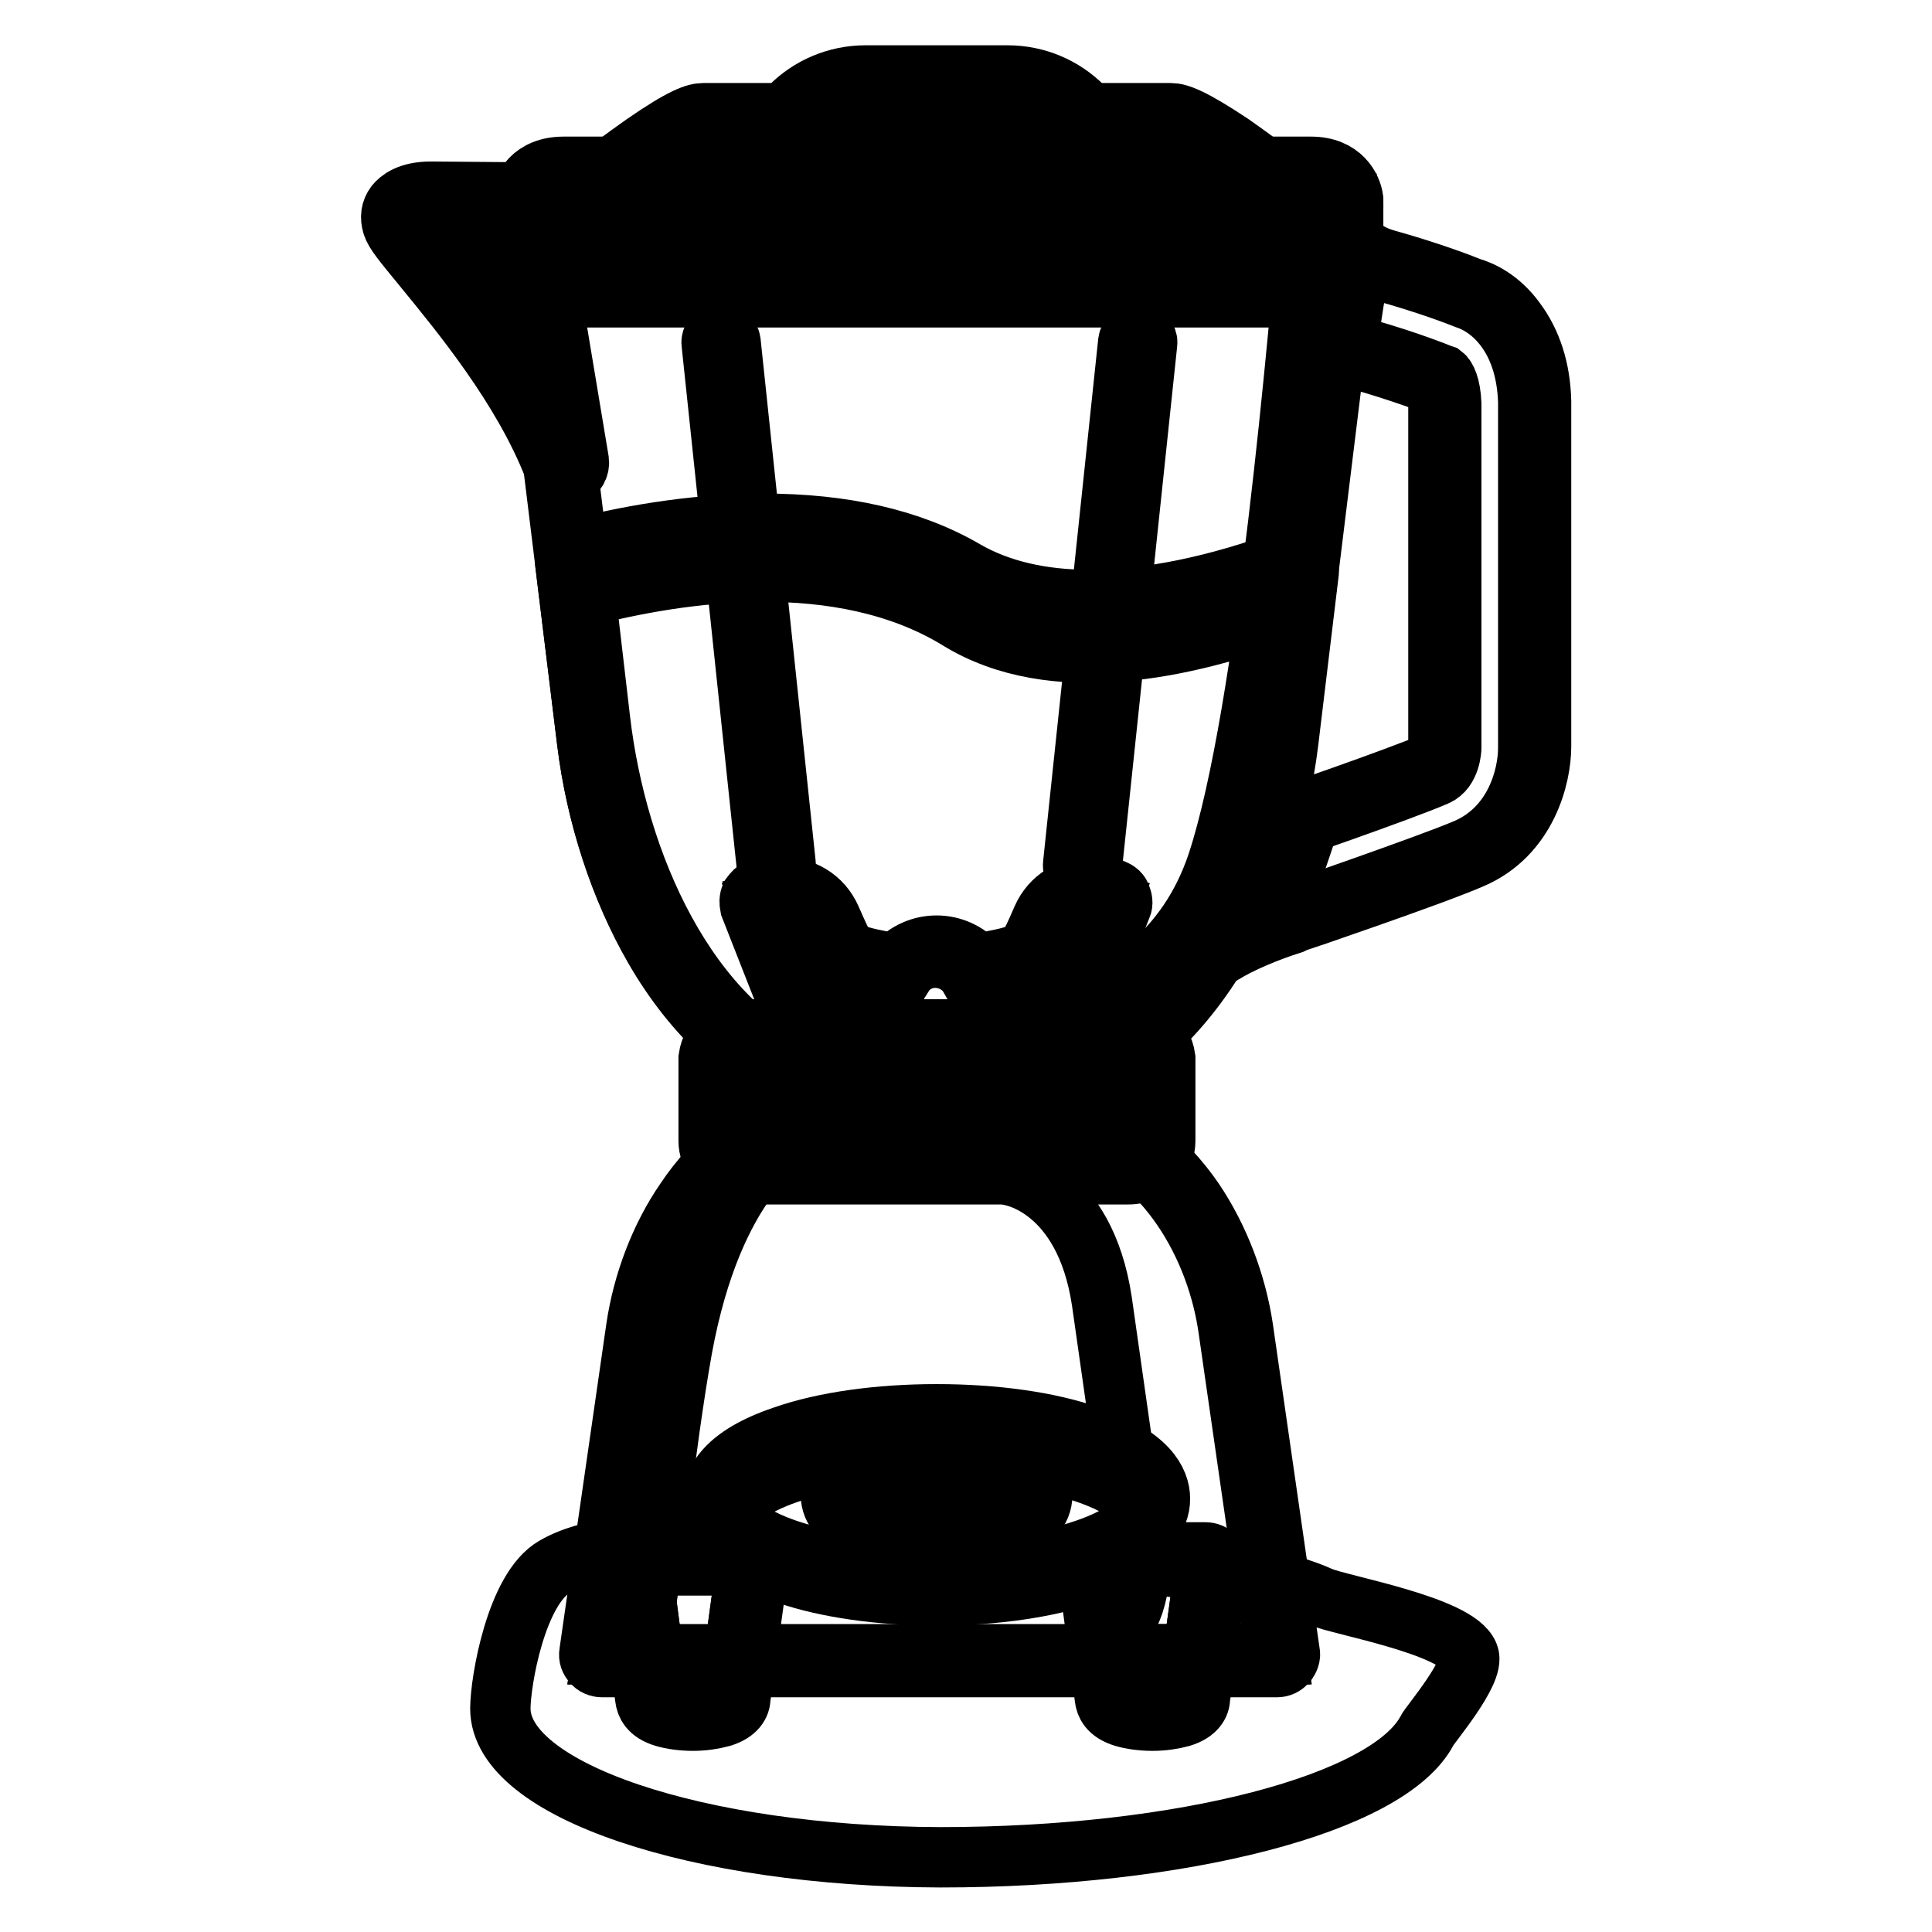 <?xml version="1.0" encoding="utf-8"?>
<!-- Svg Vector Icons : http://www.onlinewebfonts.com/icon -->
<!DOCTYPE svg PUBLIC "-//W3C//DTD SVG 1.1//EN" "http://www.w3.org/Graphics/SVG/1.1/DTD/svg11.dtd">
<svg version="1.1" xmlns="http://www.w3.org/2000/svg" xmlns:xlink="http://www.w3.org/1999/xlink" x="0px" y="0px" viewBox="0 0 256 256" enable-background="new 0 0 256 256" xml:space="preserve">
<g> <path stroke-width="8" fill-opacity="0" stroke="#000000"  d="M66.3,226.4c0-3.6,2.1-15.9,7.2-18.8c10.1-5.8,29.6-0.7,51.1-0.7c19.2,0,39.8-0.1,50.4,4.7 c2.5,1.1,18.1,3.8,19.6,7.7c0.9,2.2-5.2,9.3-5.5,10c-5.1,9.7-32.4,16.8-64.5,16.8C92.4,246,66.3,237.2,66.3,226.4z"/> <path stroke-width="8" fill-opacity="0" stroke="#000000"  d="M160.9,126c-0.2,0-0.4-0.1-0.6-0.3c-0.3-0.3-0.3-0.7-0.1-1c2.5-4.2,4.6-8.8,6.2-13.9 c0.1-0.3,0.3-0.5,0.6-0.5c0.1-0.1,0.3-0.1,0.4-0.1c3-1.1,18.1-6.3,22.6-8.2c1.3-0.6,1.5-2.9,1.5-2.9V53.4c-0.1-1.9-0.5-2.8-0.7-3.1 l-0.2-0.1c-0.1,0-4.1-1.7-10-3.3c-1.4-0.4-2.7-0.9-4-1.6c-0.3-0.2-0.5-0.5-0.5-0.9l1.5-11.8c0.1-0.3,0.3-0.6,0.7-0.7 c0.1,0,0.1,0,0.2,0c0.3,0,0.5,0.1,0.7,0.4c0,0,1.3,1.9,4.6,2.8c5.7,1.6,9.8,3.2,11,3.6c2.1,0.7,4.1,2.2,5.6,4.2 c2,2.7,3.1,6.1,3.2,10.2v45.9c0,3.9-1.9,11.2-8.8,14.1c-5.4,2.3-23.3,8.4-23.5,8.5l-0.3,0.1c-3.3,1-7.2,2.6-9.4,4 C161.1,126,161,126,160.9,126z"/> <path stroke-width="8" fill-opacity="0" stroke="#000000"  d="M178.3,32.9c0,0,1.4,2.1,5.1,3.1c5.8,1.6,9.9,3.2,10.9,3.6c3.1,1,7.9,4.8,8.2,13.6v45.9 c0,3.7-1.7,10.6-8.3,13.4c-5.2,2.2-22.7,8.2-23.4,8.5l-0.2,0.1c-3.2,0.9-7.2,2.6-9.6,4.1c2.7-4.4,4.8-9.2,6.3-14.1 c0.1-0.1,0.3-0.1,0.4-0.1c1.5-0.5,18-6.2,22.6-8.2c1.9-0.8,2-3.6,2-3.7V53.5c-0.1-2.4-0.7-3.5-1.1-3.8l-0.3-0.1 c0,0-4.1-1.7-10.1-3.4c-1.5-0.4-2.7-0.9-3.8-1.5C177.4,40,177.9,35.9,178.3,32.9 M178.3,31.2c-0.1,0-0.3,0-0.4,0 c-0.7,0.1-1.2,0.7-1.3,1.5l-0.8,6.1l-0.7,5.6c-0.1,0.7,0.3,1.4,0.9,1.7c1.3,0.7,2.7,1.2,4.2,1.6c5.6,1.6,9.5,3.1,9.9,3.3 c0.2,0.3,0.4,1.1,0.5,2.4v45.6c0,0.6-0.3,1.9-0.9,2.1c-4.4,1.9-19.4,7.1-22.5,8.1c-0.1,0-0.2,0.1-0.3,0.1h0 c-0.5,0.2-0.9,0.6-1.1,1.1c-1.6,5-3.7,9.6-6.2,13.7c-0.4,0.7-0.3,1.5,0.3,2.1c0.3,0.3,0.7,0.5,1.2,0.5c0.3,0,0.6-0.1,0.9-0.3 c2.2-1.4,6-3,9.2-4h0l0.2-0.1h0c0.2-0.1,18.2-6.2,23.5-8.5c7.4-3.1,9.3-10.9,9.3-14.9V53.4v-0.2v0c-0.1-4.3-1.3-7.9-3.4-10.7 c-2.1-2.9-4.6-4-6-4.4c-1.2-0.5-5.4-2.1-11.1-3.7c-2.9-0.8-4-2.3-4.1-2.5C179.4,31.5,178.8,31.2,178.3,31.2L178.3,31.2z"/> <path stroke-width="8" fill-opacity="0" stroke="#000000"  d="M173.5,108.9c-3.1,1.1-5.4,1.9-6,2.1c-0.1,0-0.3,0.1-0.4,0.1c-1.5,4.9-3.7,9.7-6.3,14.1 c2.1-1.3,5.4-2.7,8.3-3.7C170.7,117.3,172.1,113.1,173.5,108.9z"/> <path stroke-width="8" fill-opacity="0" stroke="#000000"  d="M75,62.2c-0.3,0-0.7-0.2-0.8-0.5C70,51,61.7,40.9,56.7,34.9c-2.5-3.1-3.6-4.5-3.9-5.3c-0.3-0.9,0-1.6,0.3-2 c0.9-1.3,3.1-1.4,4-1.4h12.2c0.4,0,0.8,0.3,0.8,0.7l5.6,34.3c0.1,0.4-0.2,0.8-0.6,0.9H75z"/> <path stroke-width="8" fill-opacity="0" stroke="#000000"  d="M57.1,27.1h12.2L75,61.4c-6.1-15.4-20.6-29.7-21.3-32C53,27.2,56.6,27.1,57.1,27.1 M57.1,25.4 c-3,0-4.2,1.1-4.7,1.7c-0.6,0.8-0.7,1.7-0.4,2.7c0.3,1,1.4,2.3,4.1,5.6c4.9,6,13.2,16,17.3,26.6c0.3,0.7,0.9,1.1,1.6,1.1 c0.1,0,0.3,0,0.5-0.1c0.8-0.2,1.3-1.1,1.2-1.9L71,26.9c-0.1-0.8-0.8-1.4-1.7-1.4L57.1,25.4C57.2,25.4,57.2,25.4,57.1,25.4z"/> <path stroke-width="8" fill-opacity="0" stroke="#000000"  d="M180.2,34.6C180.2,34.6,180.2,34.6,180.2,34.6c-1.4-0.9-1.9-1.7-1.9-1.7c-0.4,3.1-0.9,7.1-1.5,11.8 c0.5,0.3,1.1,0.5,1.8,0.8C179,41.8,179.7,38.3,180.2,34.6z M64.4,35.7c0.1,1.2-1.4,1.8-2.1,0.8c-2.4-3.6-5.1-6.1-5.3-6.8 c-0.3-1,1.5-0.9,1.5-0.9h4c0.6,0,1.1,0.4,1.1,1L64.4,35.7z"/> <path stroke-width="8" fill-opacity="0" stroke="#000000"  d="M123.1,146.8h-0.2c-0.3,0-1.2-0.1-1.4-0.1c-3.4-0.2-6.7-0.9-9.9-1.9c-1.3-0.4-2.6-0.8-3.9-1.3 c-8-3.1-15.1-9.5-20.3-18.5c-4.5-7.7-7.6-17.3-8.8-26.9l-8.7-70.9c0-0.2,0.1-0.5,0.2-0.7c0.2-0.2,0.4-0.3,0.6-0.3h106.8 c0.2,0,0.5,0.1,0.6,0.3c0.2,0.2,0.2,0.4,0.2,0.7l-8.7,70.9c-1.2,9.7-4.3,19.2-8.8,26.9c-5.2,9-12.3,15.4-20.3,18.5 c-1.3,0.5-2.6,0.9-3.9,1.3c-3.2,1-6.5,1.7-9.9,1.9C126.6,146.8,123.8,146.8,123.1,146.8L123.1,146.8z"/> <path stroke-width="8" fill-opacity="0" stroke="#000000"  d="M177.5,27.1L168.8,98c-2.2,17.9-11.4,38.2-28.5,44.8c-1.2,0.5-2.5,0.9-3.8,1.3c-3.1,1-6.4,1.6-9.7,1.8 c-0.2,0-2.9,0.1-3.7,0.1h-0.1c-0.3,0-1.2-0.1-1.4-0.1c-3.4-0.2-6.6-0.9-9.7-1.8c-1.3-0.4-2.6-0.8-3.8-1.3 c-17.1-6.6-26.3-26.9-28.5-44.8l-8.7-70.9H177.5 M177.5,25.4H70.8c-0.5,0-0.9,0.2-1.3,0.6c-0.3,0.4-0.5,0.9-0.4,1.3l8.7,70.9 c1.2,9.8,4.4,19.5,8.9,27.3c5.3,9.2,12.5,15.7,20.7,18.8c1.3,0.5,2.6,0.9,4,1.3c3.3,1,6.7,1.7,10.1,1.9c0.3,0,1.2,0.1,1.4,0.1h0.2 c0.6,0,3.4-0.1,3.8-0.1c3.5-0.2,6.8-0.9,10.1-1.9c1.3-0.4,2.7-0.9,4-1.3c8.2-3.2,15.4-9.7,20.7-18.8c4.5-7.8,7.7-17.5,8.9-27.3 l8.7-70.8c0-0.1,0-0.2,0-0.3C179.2,26.2,178.5,25.4,177.5,25.4z"/> <path stroke-width="8" fill-opacity="0" stroke="#000000"  d="M173.6,27.1c-1.5,16.5-5.7,67.3-12.3,87.3c-7.8,23.3-34.8,23.9-50.9,24.5c-15,0.6-8.9,3.3-9.5,2.6 c4.6,6.6-2-1.6,5.5,1.2c1.3,0.5,2.6,0.9,4,1.3c3.2,1,6.5,1.6,10,1.8c0.2,0,1.2,0.1,1.4,0.1c0.4,0,3.7-0.1,3.9-0.1 c3.5-0.2,6.8-0.9,10-1.8c1.4-0.4,2.7-0.8,4-1.3c17.6-6.6,27-26.9,29.3-44.8l8.9-70.9H173.6L173.6,27.1z"/> <path stroke-width="8" fill-opacity="0" stroke="#000000"  d="M123.1,146.8h-0.2c-0.3,0-1.2-0.1-1.4-0.1c-3.4-0.2-6.7-0.9-9.9-1.9c-1.3-0.4-2.6-0.8-3.9-1.3 c-8-3.1-15.1-9.5-20.3-18.5c-4.5-7.7-7.6-17.3-8.8-26.9l-2.9-23.7c-0.1-0.4,0.2-0.8,0.6-0.9c6-1.5,15.1-3.3,24.8-3.3 c10.4,0,19.2,2.1,26.2,6.1c4.6,2.7,10.3,4,16.9,4c7.8,0,17-1.9,27-5.6c0.1,0,0.2-0.1,0.3-0.1c0.2,0,0.4,0.1,0.5,0.2 c0.2,0.2,0.3,0.5,0.3,0.8l-2.8,22.5c-1.2,9.7-4.3,19.2-8.8,26.9c-5.2,9-12.3,15.4-20.3,18.5c-1.3,0.5-2.6,0.9-3.9,1.3 c-3.2,1-6.5,1.7-9.9,1.9C126.6,146.8,123.8,146.8,123.1,146.8z"/> <path stroke-width="8" fill-opacity="0" stroke="#000000"  d="M101.2,71c8.8,0,18,1.5,25.8,6c5.2,3,11.1,4.2,17.3,4.2c9.3,0,19.1-2.6,27.3-5.6L168.8,98 c-2.2,17.9-11.4,38.2-28.5,44.8c-1.2,0.5-2.5,0.9-3.8,1.3c-3.1,1-6.4,1.6-9.7,1.8c-0.2,0-2.9,0.1-3.7,0.1h-0.1 c-0.3,0-1.2-0.1-1.4-0.1c-3.4-0.2-6.6-0.9-9.7-1.8c-1.3-0.4-2.6-0.8-3.8-1.3c-17.1-6.6-26.3-26.9-28.5-44.8l-2.9-23.7 C82.9,72.7,91.8,71,101.2,71 M101.2,69.4c-9.7,0-19,1.8-25,3.4c-0.8,0.2-1.4,1-1.3,1.8l2.9,23.7c1.2,9.8,4.4,19.5,8.9,27.3 c5.3,9.2,12.5,15.7,20.7,18.8c1.3,0.5,2.6,0.9,4,1.3c3.3,1,6.7,1.7,10.1,1.9c0.3,0,1.2,0.1,1.5,0.1h0.2c0.6,0,3.4-0.1,3.8-0.1 c3.5-0.2,6.8-0.9,10.1-1.9c1.3-0.4,2.7-0.9,4-1.3c8.2-3.2,15.4-9.7,20.7-18.8c4.5-7.8,7.7-17.5,8.9-27.3l2.7-22.4 c0-0.1,0-0.2,0-0.3c0-0.9-0.7-1.7-1.7-1.7h-0.1c-0.2,0-0.4,0.1-0.5,0.1c-10,3.7-19,5.5-26.7,5.5c-6.4,0-12-1.3-16.5-3.9 C120.7,71.4,111.7,69.4,101.2,69.4L101.2,69.4z"/> <path stroke-width="8" fill-opacity="0" stroke="#000000"  d="M127,82.1c-15.7-9.6-37-6.3-49.4-3.1l1.9,16.3c2.2,18.9,11.4,40.4,28.5,47.3c1.2,0.5,2.5,0.9,3.8,1.4 c3.1,1,6.4,1.7,9.7,1.9c0.2,0,1.1,0.1,1.4,0.1c0.3,0,3.6-0.1,3.8-0.1c3.4-0.2,6.6-0.9,9.7-1.9c1.3-0.4,2.6-0.9,3.8-1.4 c17.1-6.9,26.3-28.4,28.5-47.3l1.7-14.3C157,86,139.5,89.8,127,82.1L127,82.1z"/> <path stroke-width="8" fill-opacity="0" stroke="#000000"  d="M124.1,148c-3.5,0-6.4-2.9-6.4-6.5v-8.2l-12.5-2.2c-0.3-0.1-0.5-0.3-0.6-0.5l-4.2-10.7 c-0.1-0.2-0.1-0.5,0-0.7c0.1-0.2,0.3-0.4,0.5-0.4c0,0,1.1-0.3,2.4-0.3c2.9,0,5.1,1.3,6.1,3.8c2,4.5,2.2,4.8,4.5,5.4 c0.9,0.3,2.7,0.6,5.3,1.1c1.2-1.6,3.1-2.5,5-2.5s3.8,0.9,5,2.5c2.6-0.5,4.4-0.8,5.3-1.1c2.3-0.7,2.5-0.9,4.5-5.4 c1.1-2.4,3.2-3.8,6.1-3.8c1.3,0,2.3,0.3,2.4,0.3c0.2,0.1,0.4,0.2,0.5,0.4c0.1,0.2,0.1,0.5,0,0.7l-4.3,10.7 c-0.1,0.3-0.3,0.5-0.6,0.5l-12.5,2.2v8.2C130.6,145.1,127.7,148,124.1,148z"/> <path stroke-width="8" fill-opacity="0" stroke="#000000"  d="M145,119.2c1.2,0,2.1,0.3,2.1,0.3l-4.2,10.7l-13.3,2.3v9c0,3.2-2.5,5.7-5.6,5.7c-3.1,0-5.6-2.5-5.6-5.7 v-8.8v-0.2l-13.3-2.3l-4.2-10.7c0,0,0.9-0.3,2.1-0.3c1.8,0,4.2,0.5,5.4,3.2c2,4.6,2.3,5.1,5,5.9c1.2,0.3,3.6,0.8,5.9,1.2 c1-1.5,2.7-2.6,4.6-2.6c1.9,0,3.7,1,4.6,2.6c2.3-0.4,4.7-0.9,5.9-1.2c2.7-0.8,3-1.3,5-5.9C140.8,119.8,143.2,119.2,145,119.2  M145,117.5c-3.2,0-5.7,1.5-6.9,4.2c-1.9,4.4-2,4.4-3.9,5c-0.6,0.2-1.9,0.5-4.7,1c-1.4-1.5-3.3-2.4-5.4-2.4c-2.1,0-4,0.9-5.4,2.4 c-2.8-0.5-4.1-0.8-4.7-1c-2-0.6-2-0.7-3.9-5c-1.2-2.7-3.7-4.2-6.9-4.2c-1.4,0-2.5,0.3-2.6,0.3c-0.5,0.1-0.8,0.5-1.1,0.9 c-0.2,0.4-0.2,0.9-0.1,1.4l4.2,10.7c0.2,0.5,0.7,0.9,1.3,1.1l11.9,2.1v7.5c0,4.1,3.3,7.4,7.2,7.4c4,0,7.2-3.3,7.2-7.4V134l11.9-2.1 c0.6-0.1,1.1-0.5,1.3-1.1l4.2-10.7c0.2-0.4,0.1-0.9-0.1-1.4s-0.6-0.7-1.1-0.9C147.5,117.8,146.5,117.5,145,117.5L145,117.5z"/> <path stroke-width="8" fill-opacity="0" stroke="#000000"  d="M107.7,122.7c0,0,1.6,5.1,3.7,5.8c2.1,0.7,7.6,1.8,7.6,1.8l0.5-0.8c-2.3-0.4-4.7-0.9-5.9-1.2 c-2.7-0.8-3-1.3-5-5.9c-2-4.6-7.5-3-7.5-3l0.5,1.2C103.3,120.6,106.8,120.6,107.7,122.7z M139.7,122.4c-2,4.6-2.3,5.1-5,5.9 c-1.2,0.3-3.6,0.8-5.9,1.2l0.4,0.8c0,0,5.9-1.5,7.7-2c1.8-0.5,2.9-3.9,3.8-6.2c1-2.4,6.1-1.9,6.1-1.9l0.3-0.7 C147.2,119.5,141.7,117.9,139.7,122.4z"/> <path stroke-width="8" fill-opacity="0" stroke="#000000"  d="M114.8,37.3c-7.3,0-13.3-5.9-13.3-13.3c0-7.3,5.9-13.3,13.3-13.3h18.8c7.3,0,13.3,5.9,13.3,13.3 c0,7.3-5.9,13.3-13.3,13.3H114.8z"/> <path stroke-width="8" fill-opacity="0" stroke="#000000"  d="M133.5,11.7c6.8,0,12.4,5.6,12.4,12.4c0,6.8-5.6,12.4-12.4,12.4h-18.8c-6.8,0-12.4-5.6-12.4-12.4 c0-6.8,5.6-12.4,12.4-12.4H133.5 M133.5,10h-18.8c-7.8,0-14.1,6.3-14.1,14.1c0,7.8,6.3,14.1,14.1,14.1h18.8 c7.8,0,14.1-6.3,14.1-14.1C147.6,16.3,141.3,10,133.5,10z"/> <path stroke-width="8" fill-opacity="0" stroke="#000000"  d="M93.2,28c-2.4,0-11.3-2.6-12.3-2.9c-0.3-0.1-0.5-0.3-0.6-0.7c-0.1-0.3,0.1-0.6,0.3-0.8 c1.7-1.3,10.1-7.7,12.6-7.7h61.9c2.5,0,11,6.4,12.6,7.7c0.3,0.2,0.4,0.5,0.3,0.8s-0.3,0.6-0.6,0.7c-1,0.3-10,2.9-12.3,2.9H93.2z"/> <path stroke-width="8" fill-opacity="0" stroke="#000000"  d="M155.1,16.7c2.3,0,12.1,7.5,12.1,7.5s-9.8,2.9-12.1,2.9H93.2c-2.3,0-12.1-2.9-12.1-2.9s9.8-7.5,12.1-7.5 H155.1 M155.1,15H93.2c-1,0-2.7,0.5-7.9,4.1c-2.7,1.9-5.2,3.8-5.2,3.8c-0.5,0.4-0.7,1-0.6,1.7s0.6,1.1,1.2,1.3 c1.7,0.5,10.1,3,12.6,3h61.9c2.5,0,10.9-2.5,12.6-3c0.6-0.2,1.1-0.7,1.2-1.3c0.1-0.6-0.1-1.3-0.6-1.7c-0.1-0.1-2.5-1.9-5.2-3.8 C157.8,15.5,156.1,15,155.1,15z"/> <path stroke-width="8" fill-opacity="0" stroke="#000000"  d="M150.5,18.8H97.8c-2,0-10.3,7.5-10.3,7.5s8.3,2.9,10.3,2.9h52.7c2,0,10.3-2.9,10.3-2.9 S152.5,18.8,150.5,18.8z"/> <path stroke-width="8" fill-opacity="0" stroke="#000000"  d="M74.7,38.6c-3.6,0-4.7-2.3-4.8-3.5v-8.5v-0.1c0.1-1.2,1.2-3.6,4.8-3.6h99c3.6,0,4.7,2.3,4.8,3.6V35 c-0.1,1.2-1.2,3.5-4.8,3.5H74.7z"/> <path stroke-width="8" fill-opacity="0" stroke="#000000"  d="M173.7,23.8c3.7,0,3.9,2.7,3.9,2.7V35c0,0-0.2,2.7-3.9,2.7h-99c-3.7,0-3.9-2.7-3.9-2.7v-8.4 c0,0,0.2-2.7,3.9-2.7H173.7 M173.7,22.1h-99c-4.2,0-5.5,2.8-5.6,4.3v8.7c0.1,1.5,1.4,4.3,5.6,4.3h99c4.2,0,5.5-2.8,5.6-4.3v-8.6 v-0.1C179.1,24.9,177.8,22.1,173.7,22.1L173.7,22.1z"/> <path stroke-width="8" fill-opacity="0" stroke="#000000"  d="M173.7,30.8h-99c-3.7,0-3.9,1.4-3.9,1.4v4.2c0,0,0.2,1.4,3.9,1.4h99c3.7,0,3.9-1.4,3.9-1.4v-4.2 C177.5,32.1,177.4,30.8,173.7,30.8L173.7,30.8z"/> <path stroke-width="8" fill-opacity="0" stroke="#000000"  d="M102.9,115.8c-0.7,0-1.2-0.5-1.3-1.1l-7.3-69.2c-0.1-0.7,0.5-1.3,1.1-1.3c0.7-0.1,1.3,0.4,1.4,1.1l7.3,69.2 c0.1,0.7-0.5,1.3-1.1,1.3H102.9z M143.4,115.8c0.7,0,1.2-0.5,1.3-1.1l7.3-69.2c0.1-0.7-0.5-1.3-1.1-1.3c-0.7-0.1-1.3,0.4-1.4,1.1 l-7.3,69.2c-0.1,0.7,0.5,1.3,1.1,1.3H143.4z M91.9,227.2c-2.5,0-5.4-0.6-5.5-2.2l-2.3-17.4c0-0.2,0-0.5,0.2-0.7 c0.2-0.2,0.4-0.3,0.6-0.3h13.9c0.3,0,0.5,0.1,0.6,0.3c0.2,0.2,0.2,0.4,0.2,0.7L97.3,225C97.3,226.6,94.4,227.2,91.9,227.2 L91.9,227.2z"/> <path stroke-width="8" fill-opacity="0" stroke="#000000"  d="M98.9,207.4l-2.4,17.5c0,0.8-2.1,1.4-4.6,1.4s-4.6-0.6-4.6-1.4L85,207.4H98.9 M98.9,205.7H84.9 c-0.5,0-0.9,0.2-1.3,0.6c-0.3,0.4-0.5,0.9-0.4,1.3l2.3,17.4c0.1,0.8,0.5,1.9,2.5,2.5c1,0.3,2.4,0.5,3.8,0.5s2.7-0.2,3.8-0.5 c2-0.6,2.5-1.7,2.5-2.5l2.4-17.4c0.1-0.5-0.1-1-0.4-1.3C99.9,206,99.4,205.7,98.9,205.7z"/> <path stroke-width="8" fill-opacity="0" stroke="#000000"  d="M96.9,222l2-14.6H85l1.9,14.6H96.9z"/> <path stroke-width="8" fill-opacity="0" stroke="#000000"  d="M152.7,227.2c-2.5,0-5.4-0.6-5.5-2.2l-2.3-17.4c0-0.2,0-0.5,0.2-0.7c0.2-0.2,0.4-0.3,0.6-0.3h13.9 c0.3,0,0.5,0.1,0.6,0.3c0.2,0.2,0.2,0.4,0.2,0.7l-2.4,17.4C158.1,226.6,155.2,227.2,152.7,227.2L152.7,227.2z"/> <path stroke-width="8" fill-opacity="0" stroke="#000000"  d="M159.7,207.4l-2.4,17.5c0,0.8-2.1,1.4-4.6,1.4c-2.5,0-4.6-0.6-4.6-1.4l-2.3-17.5H159.7 M159.7,205.7h-13.9 c-0.5,0-0.9,0.2-1.3,0.6c-0.3,0.4-0.5,0.9-0.4,1.3l2.3,17.4c0.1,0.8,0.5,1.9,2.5,2.5c1,0.3,2.4,0.5,3.8,0.5s2.7-0.2,3.8-0.5 c2-0.6,2.5-1.7,2.5-2.5l2.4-17.4c0.1-0.5-0.1-1-0.4-1.3C160.7,205.9,160.2,205.7,159.7,205.7L159.7,205.7z"/> <path stroke-width="8" fill-opacity="0" stroke="#000000"  d="M157.7,222l2-14.6h-13.9l1.9,14.6H157.7z"/> <path stroke-width="8" fill-opacity="0" stroke="#000000"  d="M79.8,220.1c-0.3,0-0.5-0.1-0.6-0.3c-0.2-0.2-0.2-0.4-0.2-0.7l6.2-43c0.9-5.9,3.1-11.8,6.3-16.5 c3.8-5.5,8.8-9.4,14.6-11.3c0.9-0.3,1.8-0.6,2.8-0.8c2.3-0.6,4.7-1,7.1-1.1c0,0,0.4,0,0.5,0H133c0.1,0,0.2,0,0.3,0.1 c2.3,0.1,4.6,0.5,6.8,1.1c0.9,0.2,1.9,0.5,2.8,0.8c5.8,1.9,10.8,5.8,14.6,11.3c3.2,4.7,5.5,10.6,6.3,16.5l6.2,43 c0,0.2,0,0.5-0.2,0.7c-0.2,0.2-0.4,0.3-0.6,0.3L79.8,220.1L79.8,220.1z"/> <path stroke-width="8" fill-opacity="0" stroke="#000000"  d="M118,147.1h14.9v0.1c2.4,0.1,4.7,0.5,6.9,1.1c0.9,0.2,1.9,0.5,2.7,0.8c12.2,4,18.8,16.3,20.3,27.1l6.2,43 H79.8l6.2-43c1.6-10.9,8.1-23.2,20.3-27.1c0.9-0.3,1.8-0.5,2.7-0.8c2.2-0.6,4.5-1,6.9-1.1c0.1,0,0.3,0,0.5,0h0.5c0.3,0,0.5,0,0.7,0 H118 M118,145.4h-1.6c-0.1,0-0.2,0-0.3,0h-0.2c-2.5,0.1-4.9,0.5-7.3,1.2c-1,0.3-1.9,0.5-2.8,0.8c-6,1.9-11.2,6-15,11.7 c-3.3,4.8-5.6,10.8-6.5,16.9l-6.2,43c-0.1,0.5,0.1,1,0.4,1.3c0.3,0.4,0.8,0.6,1.3,0.6h89.4c0.5,0,0.9-0.2,1.3-0.6 c0.3-0.4,0.5-0.9,0.4-1.3l-6.2-43c-0.9-6-3.2-12-6.5-16.9c-3.9-5.7-9.1-9.7-15-11.7c-0.9-0.3-1.9-0.6-2.8-0.8 c-2.2-0.6-4.5-1-6.8-1.1c-0.1-0.1-0.3-0.1-0.5-0.1C132.8,145.4,118.1,145.4,118,145.4L118,145.4z"/> <path stroke-width="8" fill-opacity="0" stroke="#000000"  d="M146,172.4l4.8,33.7c0.7,4.9-1.2,9.9-5.3,12.6c-0.3,0.2-0.5,0.4-0.8,0.5h24.5l-6.2-43 c-1.6-10.9-8.1-23.2-20.3-27.1c-0.9-0.3-1.8-0.5-2.7-0.8c-2.2-0.6-4.5-1-6.9-1.1v-0.1h-6.6l7.6,8.7 C133.9,155.8,143.7,157.2,146,172.4L146,172.4z"/> <path stroke-width="8" fill-opacity="0" stroke="#000000"  d="M152.1,201.9c0,5.2-12.5,9.5-27.9,9.5s-27.9-4.2-27.9-9.5c0-5.2,12.5-9.5,27.9-9.5S152.1,196.7,152.1,201.9 z"/> <path stroke-width="8" fill-opacity="0" stroke="#000000"  d="M124.1,208.9c-7.6,0-14.7-1-20-2.8c-5.6-1.9-8.8-4.6-8.8-7.5s3.1-5.6,8.8-7.5c5.4-1.8,12.5-2.8,20-2.8 c7.5,0,14.7,1,20,2.8c5.6,1.9,8.8,4.6,8.8,7.5s-3.1,5.6-8.8,7.5C138.8,207.9,131.7,208.9,124.1,208.9z"/> <path stroke-width="8" fill-opacity="0" stroke="#000000"  d="M124.1,189.1c15.4,0,27.9,4.2,27.9,9.5c0,5.2-12.5,9.5-27.9,9.5s-27.9-4.2-27.9-9.5 C96.2,193.3,108.7,189.1,124.1,189.1 M124.1,187.4c-7.6,0-14.9,1-20.3,2.9c-7.7,2.6-9.3,6-9.3,8.3s1.6,5.7,9.3,8.3 c5.4,1.8,12.7,2.9,20.3,2.9c7.6,0,14.9-1,20.3-2.9c7.7-2.6,9.3-6,9.3-8.3s-1.6-5.7-9.3-8.3C139,188.4,131.8,187.4,124.1,187.4z"/> <path stroke-width="8" fill-opacity="0" stroke="#000000"  d="M104.2,151.1v-1.1C93.4,154.6,87.5,166,86,176.2l-6.2,43h4.7c2-10.6,3.5-27.2,5.9-40.6 C94.5,156.3,104.2,151.1,104.2,151.1z"/> <path stroke-width="8" fill-opacity="0" stroke="#000000"  d="M98.9,154.7c-4.1,0-4.2-3.6-4.2-3.6v-10.7v-0.1c0.3-2.3,2.1-3.1,3.6-3.1H150c1.5,0,3.3,0.8,3.6,3.1v10.8 c0,0-0.1,3.6-4.2,3.6H98.9z"/> <path stroke-width="8" fill-opacity="0" stroke="#000000"  d="M150,138.1c0.6,0,2.5,0.2,2.8,2.4v10.7c0,0,0,2.7-3.3,2.7H98.9c-3.3,0-3.3-2.7-3.3-2.7v-10.7 c0.3-2.2,2.2-2.4,2.8-2.4h51.5H150 M150,136.4H98.3c-1.8,0-4,1-4.4,3.8c0,0.1,0,0.2,0,0.3v10.7c0,1.8,1.3,4.4,5,4.4h50.5 c3.7,0,5-2.6,5-4.4v-10.7c0-0.1,0-0.2,0-0.3C154,137.4,151.8,136.4,150,136.4L150,136.4z"/> <path stroke-width="8" fill-opacity="0" stroke="#000000"  d="M146.3,138.1H102c0,0-2.2-0.3-2.5,2.4v10.7c0,0,0,2.7,2.9,2.7h43.6c2.9,0,2.9-2.7,2.9-2.7v-10.7 C148.5,137.8,146.3,138.1,146.3,138.1z"/> <path stroke-width="8" fill-opacity="0" stroke="#000000"  d="M113.7,201.1c-1.6,0-3-1.4-3-3c0-1.7,1.3-3,3-3s3,1.4,3,3C116.7,199.8,115.4,201.1,113.7,201.1z"/> <path stroke-width="8" fill-opacity="0" stroke="#000000"  d="M113.7,195.7c1.3,0,2.3,1.1,2.3,2.4c0,1.3-1.1,2.4-2.3,2.4s-2.3-1.1-2.3-2.4 C111.3,196.8,112.4,195.7,113.7,195.7 M113.7,194.4c-2,0-3.6,1.6-3.6,3.7c0,2,1.6,3.7,3.6,3.7c2,0,3.6-1.6,3.6-3.7 C117.3,196.1,115.7,194.4,113.7,194.4z"/> <path stroke-width="8" fill-opacity="0" stroke="#000000"  d="M113.7,195.7c-1.3,0-2.3,1.1-2.3,2.4c0,0.2,0,0.3,0.1,0.5c0.5,0.8,1.3,1.3,2.3,1.3c1,0,1.8-0.5,2.3-1.3 c0-0.1,0.1-0.3,0.1-0.5C116,196.8,115,195.7,113.7,195.7z"/> <path stroke-width="8" fill-opacity="0" stroke="#000000"  d="M124.1,201.6c-1.9,0-3.5-1.6-3.5-3.6c0-1.9,1.5-3.5,3.5-3.5c1.9,0,3.5,1.6,3.5,3.5 C127.6,200,126,201.6,124.1,201.6z"/> <path stroke-width="8" fill-opacity="0" stroke="#000000"  d="M124.1,195.2c1.6,0,2.8,1.3,2.8,2.9c0,1.6-1.3,2.9-2.8,2.9s-2.8-1.3-2.8-2.9 C121.3,196.5,122.5,195.2,124.1,195.2 M124.1,193.9c-2.3,0-4.1,1.9-4.1,4.2c0,2.3,1.8,4.2,4.1,4.2c2.3,0,4.1-1.9,4.1-4.2 C128.2,195.8,126.4,193.9,124.1,193.9z"/> <path stroke-width="8" fill-opacity="0" stroke="#000000"  d="M124.1,195.2c-1.6,0-2.8,1.3-2.8,2.9c0,0.2,0,0.4,0.1,0.6c0.6,0.9,1.6,1.5,2.8,1.5c1.2,0,2.2-0.6,2.8-1.5 c0-0.2,0.1-0.4,0.1-0.6C127,196.5,125.7,195.2,124.1,195.2z"/> <path stroke-width="8" fill-opacity="0" stroke="#000000"  d="M134.5,201.1c-1.6,0-3-1.4-3-3c0-1.7,1.3-3,3-3c1.6,0,3,1.4,3,3C137.5,199.8,136.2,201.1,134.5,201.1z"/> <path stroke-width="8" fill-opacity="0" stroke="#000000"  d="M134.5,195.7c1.3,0,2.3,1.1,2.3,2.4c0,1.3-1.1,2.4-2.3,2.4c-1.3,0-2.3-1.1-2.3-2.4 C132.2,196.8,133.3,195.7,134.5,195.7 M134.5,194.4c-2,0-3.6,1.6-3.6,3.7c0,2,1.6,3.7,3.6,3.7c2,0,3.6-1.6,3.6-3.7 C138.1,196.1,136.5,194.4,134.5,194.4z"/> <path stroke-width="8" fill-opacity="0" stroke="#000000"  d="M134.5,195.7c-1.3,0-2.3,1.1-2.3,2.4c0,0.2,0,0.3,0.1,0.5c0.5,0.8,1.3,1.3,2.3,1.3c1,0,1.8-0.5,2.3-1.3 c0-0.1,0.1-0.3,0.1-0.5C136.9,196.8,135.8,195.7,134.5,195.7z"/></g>
</svg>